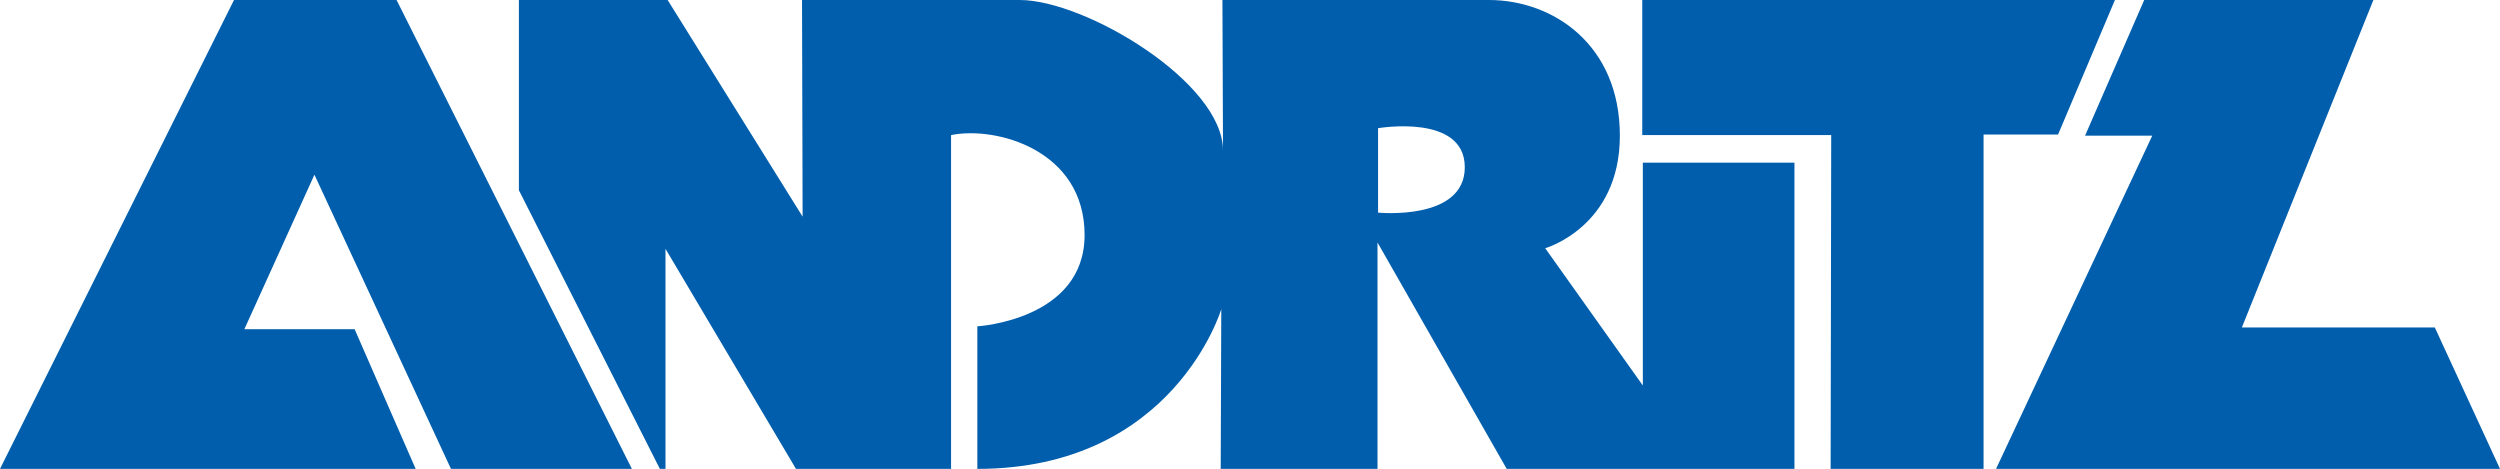 <?xml version="1.0" encoding="utf-8"?>
<!-- Generator: Adobe Illustrator 14.0.0, SVG Export Plug-In . SVG Version: 6.00 Build 43363)  -->
<!DOCTYPE svg PUBLIC "-//W3C//DTD SVG 1.1//EN" "http://www.w3.org/Graphics/SVG/1.1/DTD/svg11.dtd">
<svg version="1.1" id="Laag_2" xmlns="http://www.w3.org/2000/svg" xmlns:xlink="http://www.w3.org/1999/xlink" x="0px" y="0px"
	 width="725.492px" height="136.067px" viewBox="0 0 725.492 136.067" enable-background="new 0 0 725.492 136.067"
	 xml:space="preserve">
<polygon fill="#005EAD" points="650.579,95.034 706.579,95.034 725.492,136.067 579.245,136.067 624.579,39.368 605.079,39.368 
	622.246,0 688.746,0 "/>
<polygon fill="#005EAD" points="613.746,0 476.579,0 476.579,39.201 531.413,39.201 531.246,136.067 575.622,136.067 
	575.622,39.034 597.246,39.034 "/>
<polygon fill="#005EAD" points="130.87,136.067 183.371,136.067 115.079,0 67.913,0 0,136.067 120.621,136.067 102.912,95.534 
	70.912,95.534 91.246,50.701 "/>
<path fill="#005EAD" d="M476.746,47.201v64.667l-28.333-39.834c0,0,21.666-6.167,21.666-32.667S450.58,0,432.079,0
	s-77.333,0-77.333,0l0.167,43.701c0-19.833-40-43.701-59-43.701s-63.167,0-63.167,0l0.167,62.868L193.746,0h-43.167v55.201
	l40.916,80.866h1.625V72.201l37.875,63.866h45V39.201c13.083-2.667,38.75,4.333,38.75,29s-31.125,26.5-31.125,26.5v41.366
	c57.042,0,70.792-46.366,70.792-46.366l-0.167,46.366h45.5V70.368l37.5,65.699h83.5V47.201H476.746z M399.913,61.701v-24.5
	c0,0,25.166-4.333,25.166,11.333S399.913,61.701,399.913,61.701z"/>
</svg>

